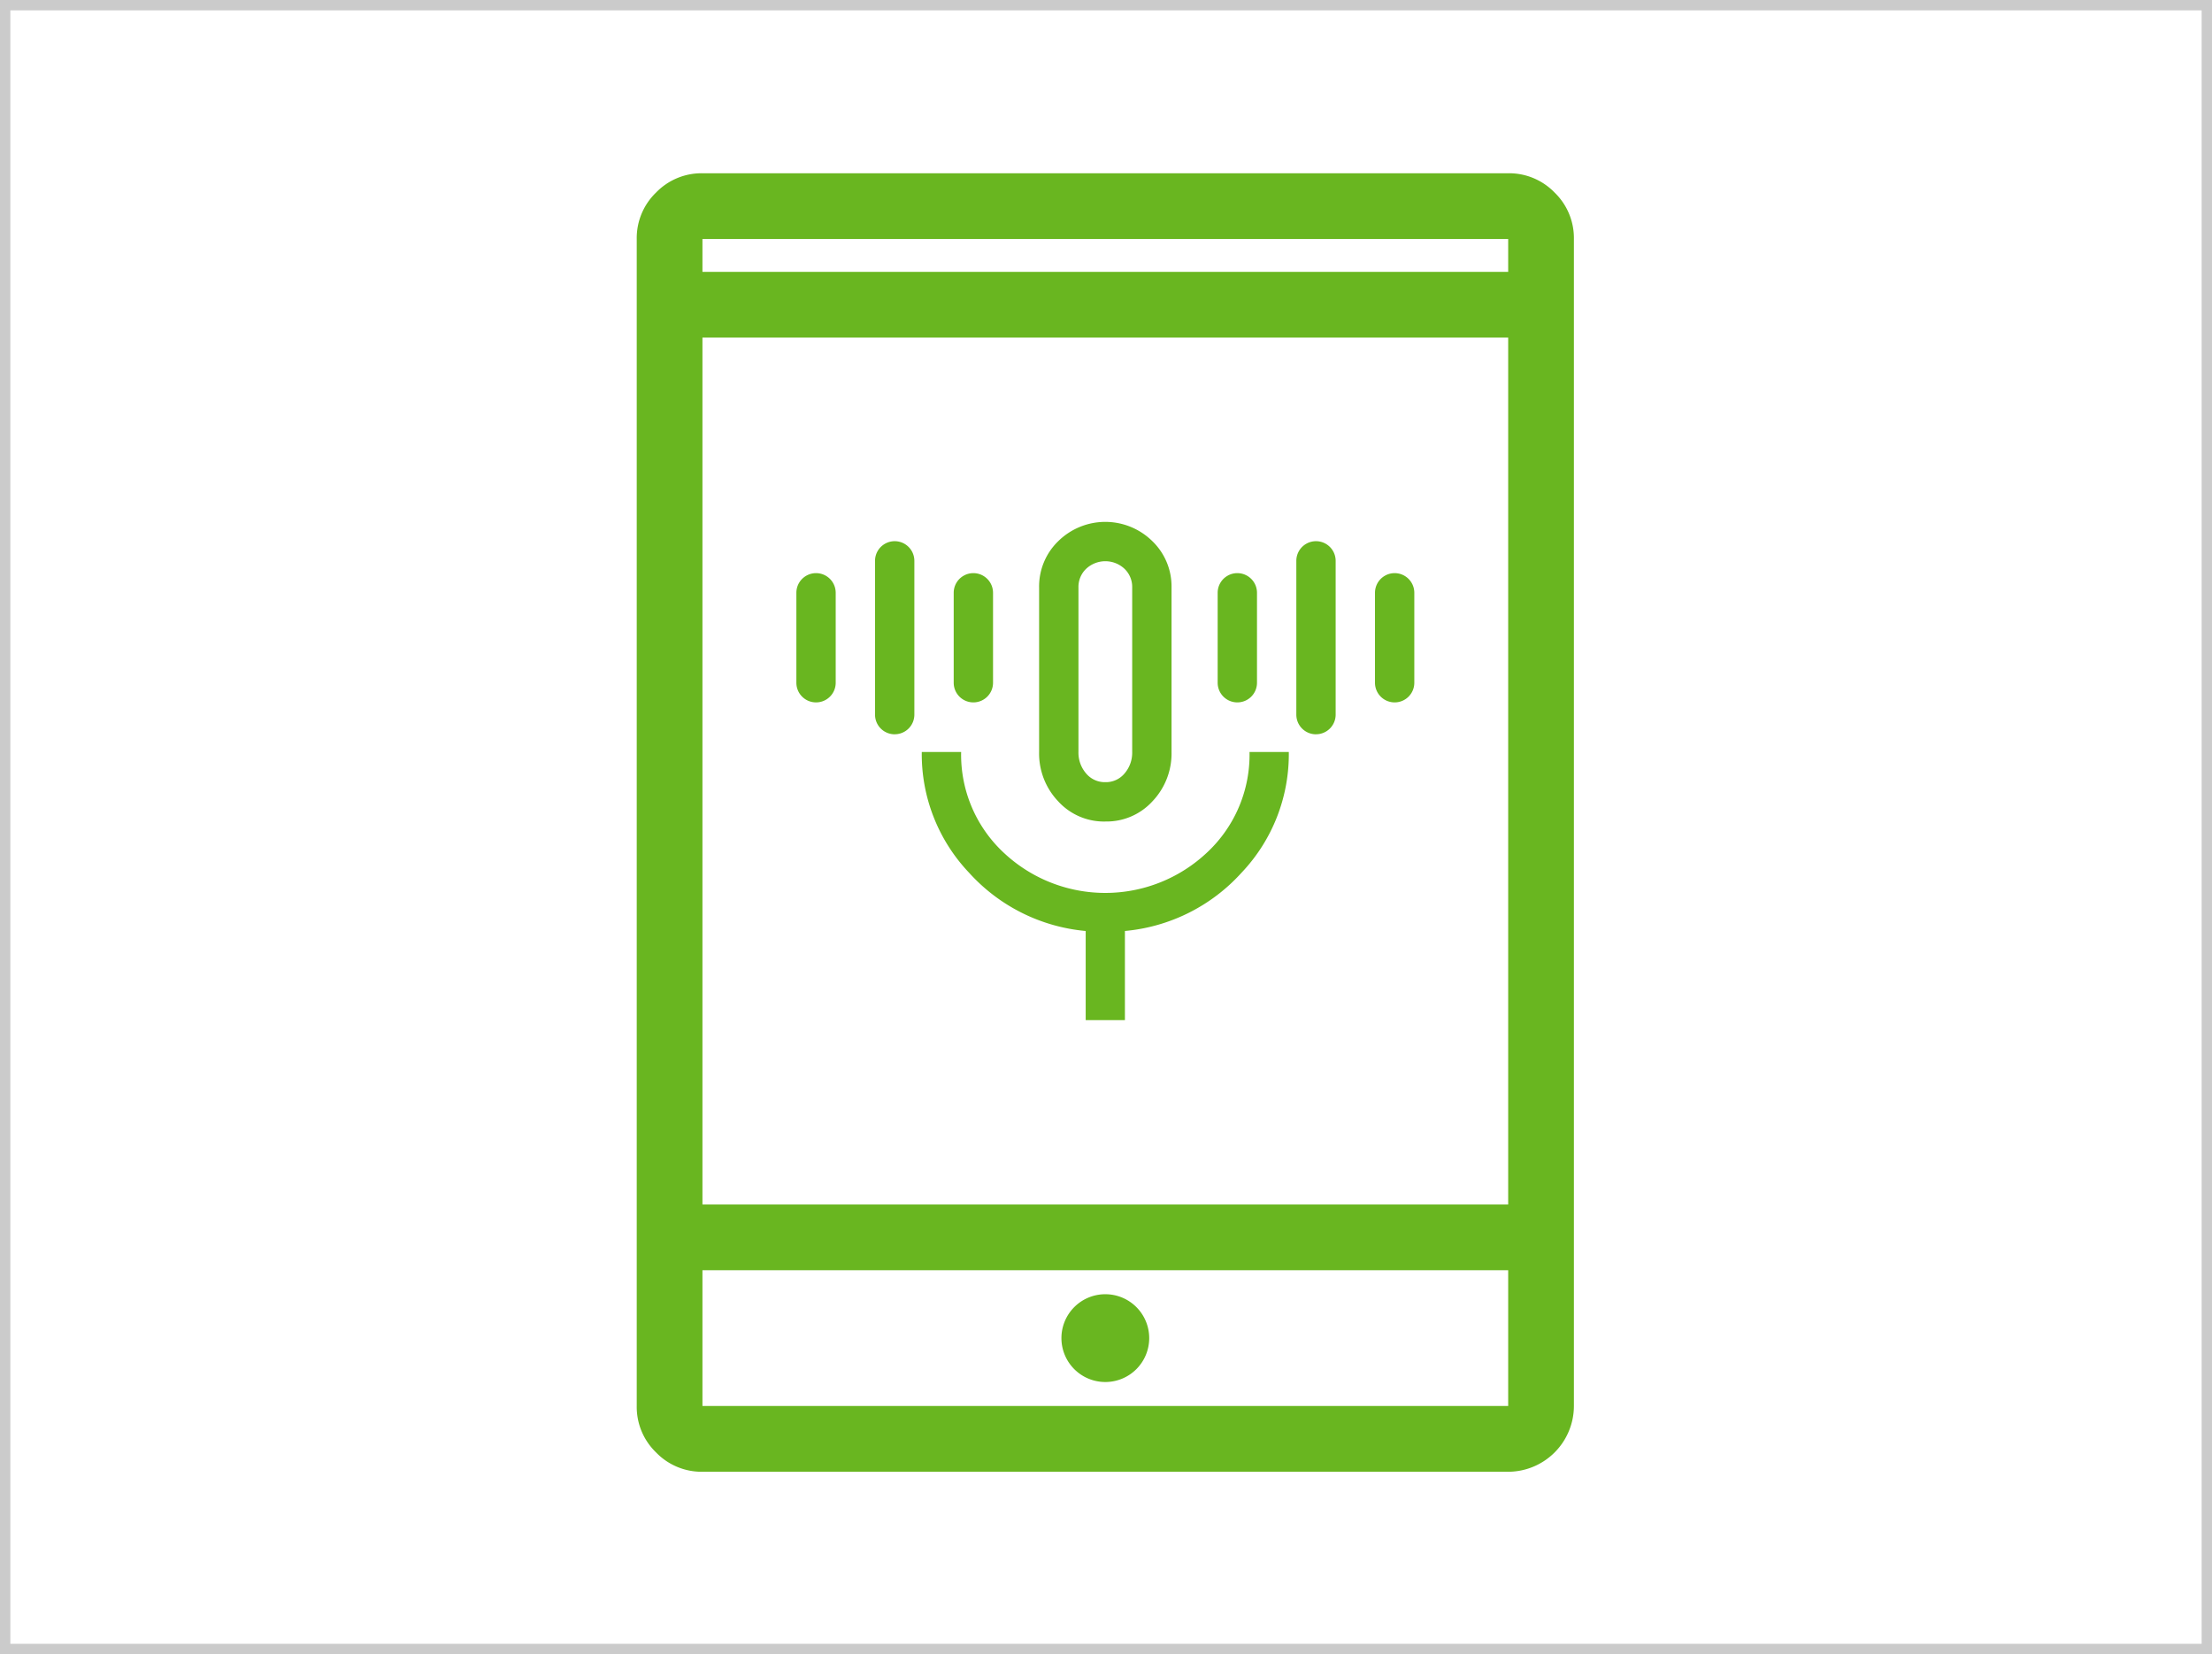 <svg xmlns="http://www.w3.org/2000/svg" xmlns:xlink="http://www.w3.org/1999/xlink" width="214" height="160" viewBox="0 0 214 160"><defs><style>.a{fill:none;}.b{fill:#fff;}.c{fill:#cbcbcb;}.d{clip-path:url(#a);}.e{fill:#69b620;}</style><clipPath id="a"><rect class="a" width="90.666" height="125.595"/></clipPath></defs><g transform="translate(-1096 -3965)"><rect class="b" width="214" height="160" transform="translate(1096 3965)"/><path class="c" d="M1,1V159H213V1H1M0,0H214V160H0Z" transform="translate(1096 3965)"/><g transform="translate(1152 3974)"><g class="d" transform="translate(5.601 7.759)"><path class="e" d="M88.8,1.867A6.121,6.121,0,0,0,84.309,0H6.357A6.12,6.12,0,0,0,1.867,1.867,6.12,6.12,0,0,0,0,6.357V119.239a6.12,6.12,0,0,0,1.867,4.489A6.12,6.12,0,0,0,6.357,125.6H84.309a6.375,6.375,0,0,0,6.357-6.357V6.357A6.121,6.121,0,0,0,88.8,1.867M6.357,6.357H84.309V9.535H6.357ZM84.309,119.239H6.357V106.108H84.309Zm0-19.488H6.357V15.892H84.309Z"/><path class="e" d="M18.049,21.227v0Z" transform="translate(-11.692 -11.692)"/><path class="e" d="M18.049,301.257v0Z" transform="translate(-11.692 -195.149)"/><path class="e" d="M125.145,312.088a4.246,4.246,0,1,1-4.246-4.246,4.246,4.246,0,0,1,4.246,4.246" transform="translate(-75.566 -199.415)"/><path class="e" d="M96.049,124.726a6.006,6.006,0,0,1-4.566-1.961A6.707,6.707,0,0,1,89.644,118V102.085a6.088,6.088,0,0,1,1.867-4.493,6.488,6.488,0,0,1,9.073,0,6.082,6.082,0,0,1,1.871,4.493V118a6.707,6.707,0,0,1-1.839,4.762,6.006,6.006,0,0,1-4.566,1.961m-1.9,19.216v-8.625a17.31,17.31,0,0,1-11.289-5.644A16.637,16.637,0,0,1,78.292,118H82.1a12.946,12.946,0,0,0,4.077,9.7,14.349,14.349,0,0,0,19.737,0A12.924,12.924,0,0,0,110,118h3.8a16.637,16.637,0,0,1-4.566,11.669,17.31,17.31,0,0,1-11.289,5.644v8.625Zm1.9-23.021a2.346,2.346,0,0,0,1.871-.856A3.073,3.073,0,0,0,98.649,118V102.085a2.424,2.424,0,0,0-.747-1.808,2.717,2.717,0,0,0-3.705,0,2.424,2.424,0,0,0-.747,1.808V118a3.073,3.073,0,0,0,.729,2.061,2.346,2.346,0,0,0,1.871.856" transform="translate(-50.716 -62.021)"/><path class="e" d="M161.46,122.312h0a1.9,1.9,0,0,1-1.9-1.9v-8.7a1.9,1.9,0,1,1,3.805,0v8.7a1.9,1.9,0,0,1-1.9,1.9" transform="translate(-103.358 -71.131)"/><path class="e" d="M204.674,122.312h0a1.9,1.9,0,0,1-1.9-1.9v-8.7a1.9,1.9,0,0,1,3.805,0v8.7a1.9,1.9,0,0,1-1.9,1.9" transform="translate(-131.352 -71.131)"/><path class="e" d="M183.067,119.722h0a1.9,1.9,0,0,1-1.9-1.9V102.946a1.9,1.9,0,0,1,3.805,0v14.873a1.9,1.9,0,0,1-1.9,1.9" transform="translate(-117.355 -65.455)"/><path class="e" d="M45.743,122.312h0a1.9,1.9,0,0,1-1.9-1.9v-8.7a1.9,1.9,0,0,1,3.805,0v8.7a1.9,1.9,0,0,1-1.9,1.9" transform="translate(-28.399 -71.131)"/><path class="e" d="M88.957,122.312h0a1.9,1.9,0,0,1-1.9-1.9v-8.7a1.9,1.9,0,0,1,3.805,0v8.7a1.9,1.9,0,0,1-1.9,1.9" transform="translate(-56.392 -71.131)"/><path class="e" d="M67.35,119.722h0a1.9,1.9,0,0,1-1.9-1.9V102.946a1.9,1.9,0,0,1,3.805,0v14.873a1.9,1.9,0,0,1-1.9,1.9" transform="translate(-42.396 -65.455)"/></g></g></g></svg>